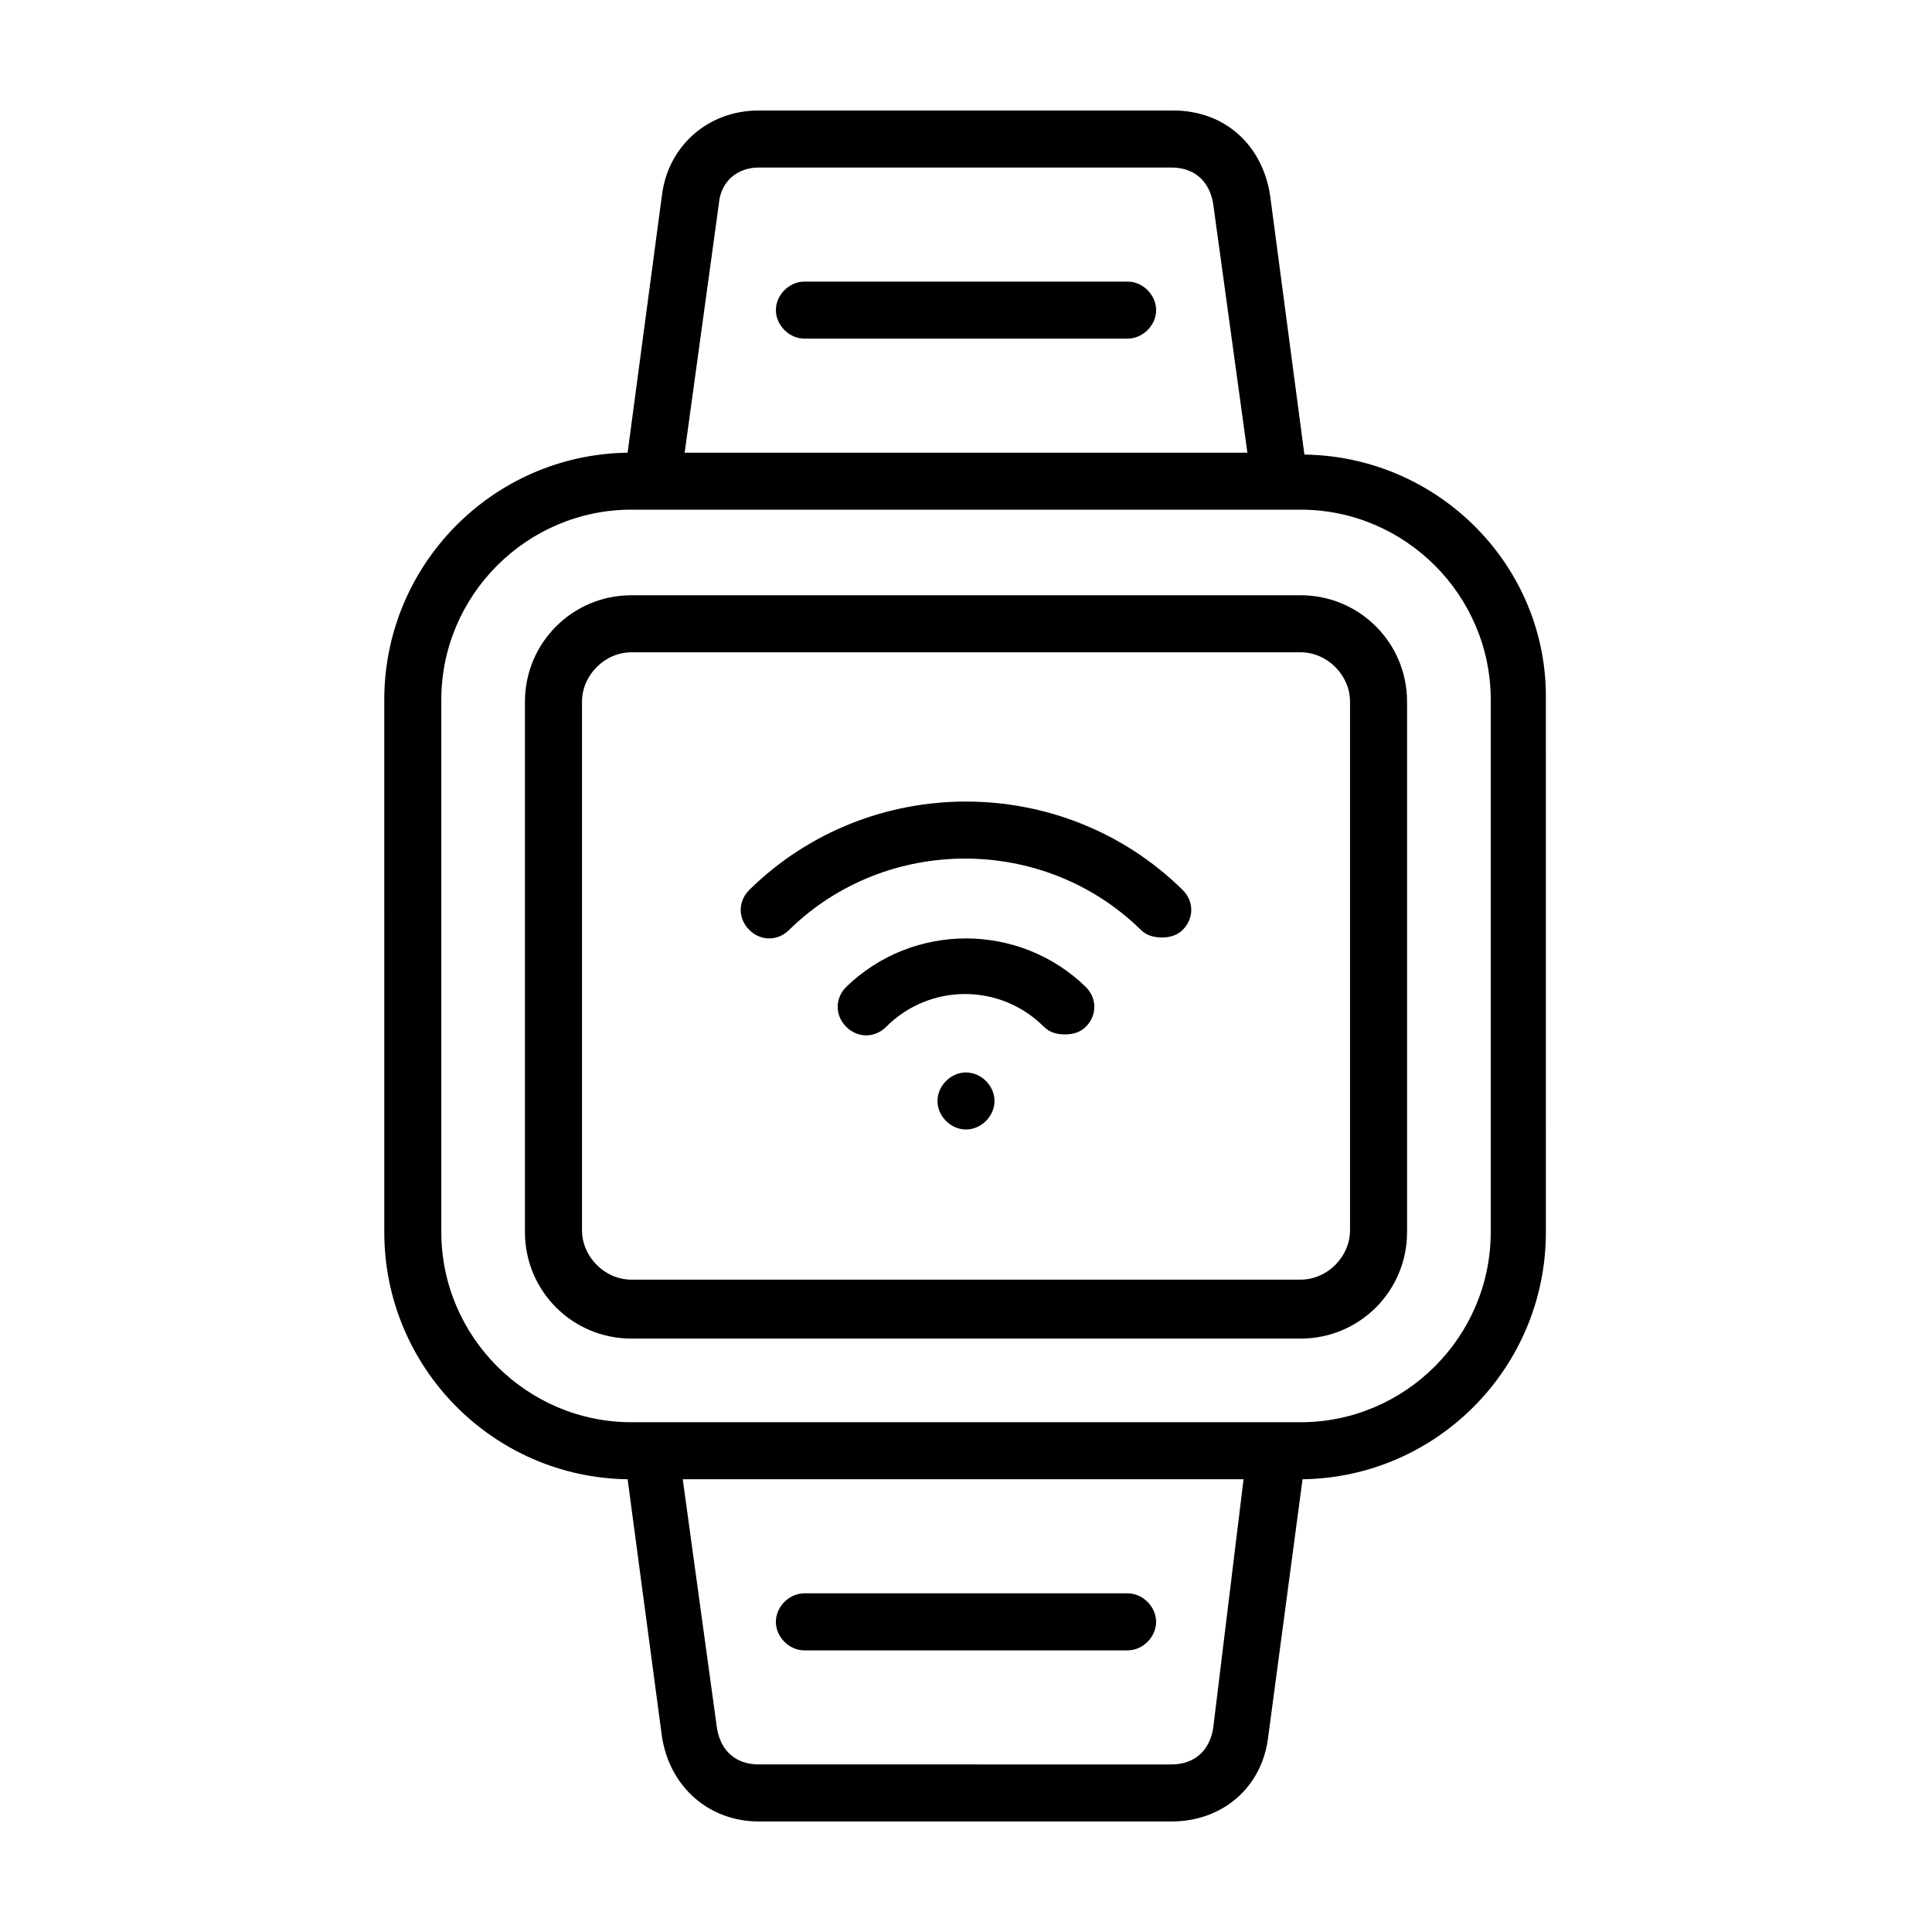 <?xml version="1.0" encoding="UTF-8"?>
<!-- Uploaded to: SVG Repo, www.svgrepo.com, Generator: SVG Repo Mixer Tools -->
<svg fill="#000000" width="800px" height="800px" version="1.1" viewBox="144 144 512 512" xmlns="http://www.w3.org/2000/svg">
 <g>
  <path d="m489.68 264.47-9.066-68.516c-2.016-13.605-12.094-22.672-25.695-22.672h-109.83c-13.602 0-24.184 9.574-25.695 22.672l-9.07 68.016c-35.77 0.504-64.488 29.727-64.488 65.496l0.004 141.06c0 35.77 28.719 64.992 64.488 65.496l9.07 68.016c2.016 13.602 12.594 22.672 25.695 22.672h109.33c13.602 0 24.184-9.07 25.695-22.672l9.07-68.016c35.77-0.504 64.488-29.727 64.488-65.496l-0.008-141.07c0.504-35.266-28.215-64.488-63.984-64.992zm-155.17-66.5c0.504-6.047 5.039-9.574 10.578-9.574h109.33c6.047 0 10.078 3.527 11.082 9.574l9.07 66-149.13-0.004zm130.99 404.05c-1.008 6.047-5.039 9.574-11.082 9.574l-109.33-0.004c-6.047 0-10.078-3.527-11.082-9.574l-9.07-66h148.62zm73.559-131.5c0 27.711-22.672 50.383-50.383 50.383h-177.34c-27.711 0-50.383-22.672-50.383-50.383v-141.07c0-27.711 22.672-50.383 50.383-50.383h177.34c27.711 0 50.383 22.672 50.383 50.383z"/>
  <path d="m488.67 301.75h-177.34c-15.617 0-28.215 12.594-28.215 28.215v140.56c0 15.617 12.594 28.215 28.215 28.215h177.34c15.617 0 28.215-12.594 28.215-28.215v-140.56c0-15.617-12.598-28.215-28.215-28.215zm13.102 168.27c0 7.055-6.047 13.098-13.098 13.098l-177.34 0.004c-7.055 0-13.098-6.047-13.098-13.098v-140.06c0-7.055 6.047-13.098 13.098-13.098h177.34c7.055 0 13.098 6.047 13.098 13.098z"/>
  <path d="m368.26 405.54c-3.023 3.023-3.023 7.559 0 10.578 3.023 3.023 7.559 3.023 10.578 0 11.586-11.586 30.23-11.586 41.816 0 1.512 1.512 3.527 2.016 5.543 2.016 2.016 0 4.031-0.504 5.543-2.016 3.023-3.023 3.023-7.559 0-10.578-17.633-17.129-45.848-17.129-63.48 0z"/>
  <path d="m342.56 379.85c-3.023 3.023-3.023 7.559 0 10.578 3.023 3.023 7.559 3.023 10.578 0 25.695-25.191 67.512-25.191 93.203 0 1.512 1.512 3.527 2.016 5.543 2.016s4.031-0.504 5.543-2.016c3.023-3.023 3.023-7.559 0-10.578-31.738-31.238-83.125-31.238-114.87 0z"/>
  <path d="m400 428.21c-4.031 0-7.559 3.527-7.559 7.559s3.527 7.559 7.559 7.559 7.559-3.527 7.559-7.559c-0.004-4.031-3.531-7.559-7.559-7.559z"/>
  <path d="m357.18 233.74h85.648c4.031 0 7.559-3.527 7.559-7.559-0.004-4.031-3.531-7.555-7.559-7.555h-85.648c-4.031 0-7.559 3.527-7.559 7.559 0 4.027 3.527 7.555 7.559 7.555z"/>
  <path d="m442.82 566.25h-85.648c-4.031 0-7.559 3.527-7.559 7.559s3.527 7.559 7.559 7.559h85.648c4.031 0 7.559-3.527 7.559-7.559-0.004-4.031-3.531-7.559-7.559-7.559z"/>
 </g>
</svg>